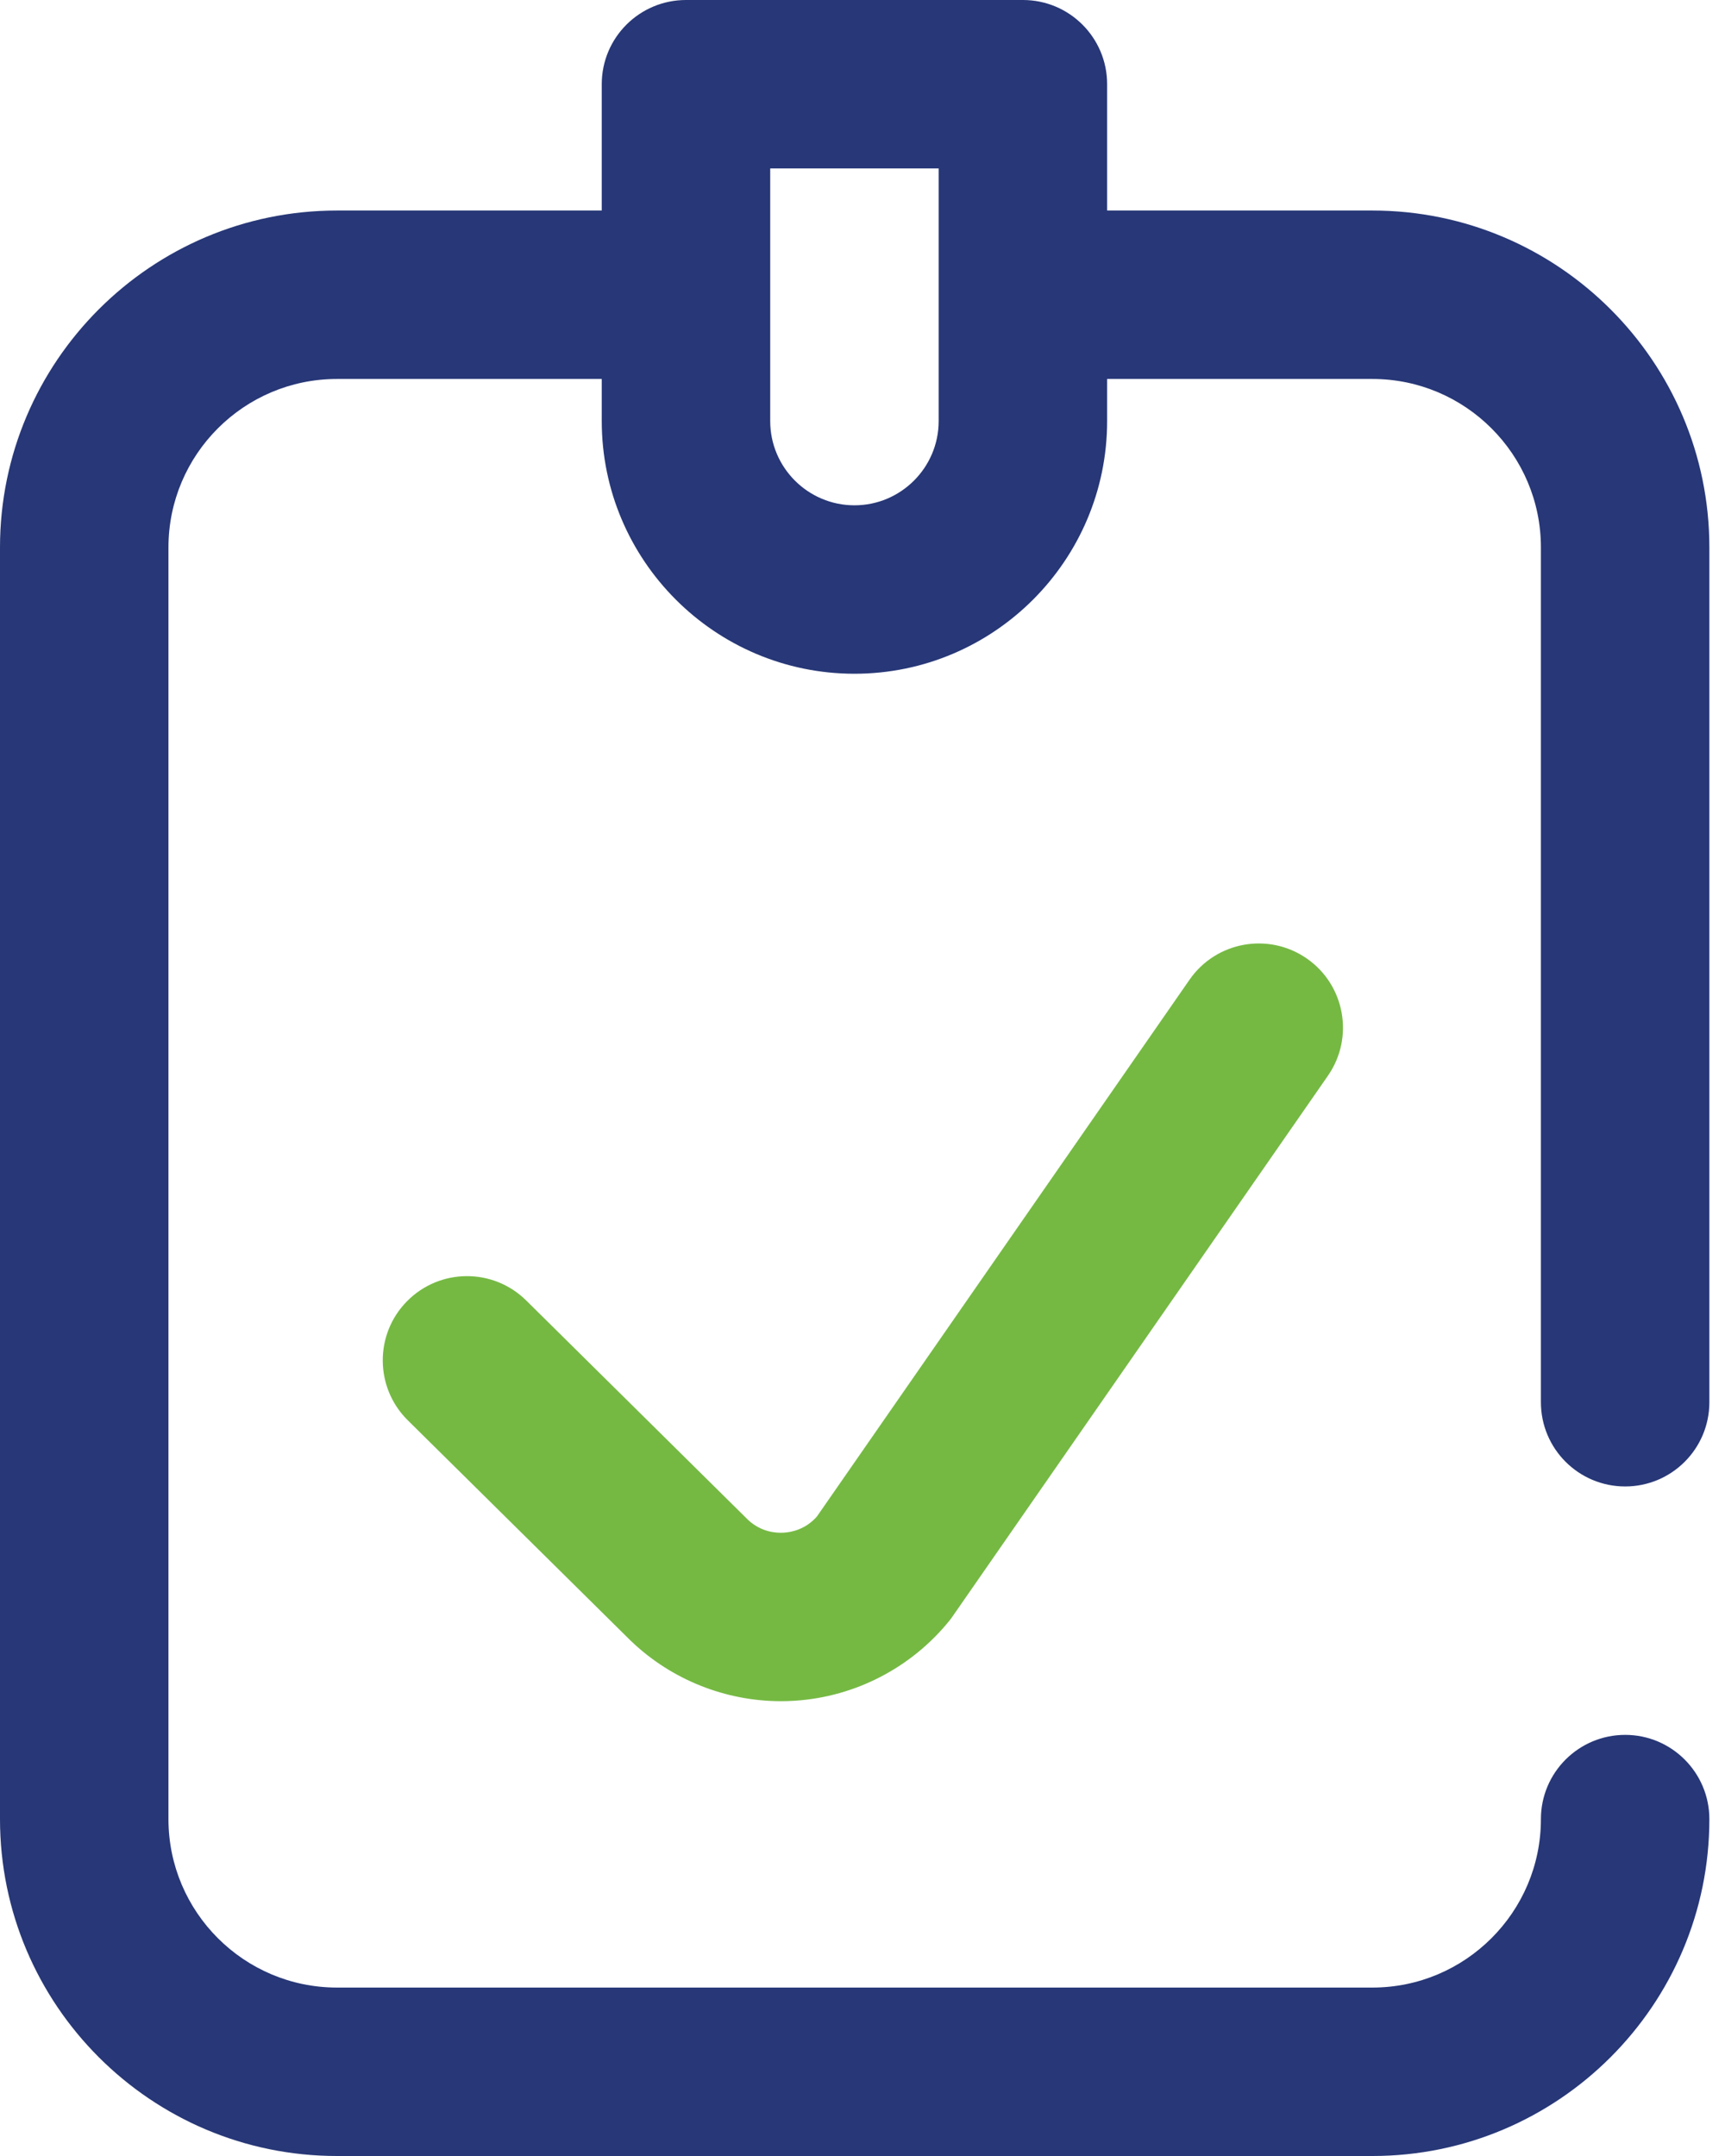 <svg 
 xmlns="http://www.w3.org/2000/svg"
 xmlns:xlink="http://www.w3.org/1999/xlink"
 width="32px" height="40px">
<path fill-rule="evenodd"  fill="rgb(39, 55, 119)"
 d="M30.148,27.578 C29.285,27.578 28.585,26.879 28.585,26.015 L28.585,10.156 C28.585,8.433 27.183,7.031 25.460,7.031 L20.538,7.031 L20.538,7.812 C20.538,10.397 18.435,12.500 15.851,12.500 C13.266,12.500 11.163,10.397 11.163,7.812 L11.163,7.031 L6.250,7.031 C4.527,7.031 3.125,8.433 3.125,10.156 L3.125,33.750 C3.125,35.473 4.527,36.875 6.250,36.875 L25.460,36.875 C27.183,36.875 28.585,35.473 28.585,33.750 C28.585,32.887 29.285,32.187 30.148,32.187 C31.010,32.187 31.710,32.887 31.710,33.750 C31.710,37.196 28.906,40.000 25.460,40.000 L6.250,40.000 C2.804,40.000 -0.000,37.196 -0.000,33.750 L-0.000,10.156 C-0.000,6.710 2.804,3.906 6.250,3.906 L11.163,3.906 L11.163,1.562 C11.163,0.699 11.863,-0.000 12.726,-0.000 L18.976,-0.000 C19.839,-0.000 20.538,0.699 20.538,1.562 L20.538,3.906 L25.460,3.906 C28.906,3.906 31.710,6.710 31.710,10.156 L31.710,26.015 C31.710,26.879 31.010,27.578 30.148,27.578 ZM17.413,3.125 L14.288,3.125 L14.288,7.812 C14.288,8.674 14.989,9.375 15.851,9.375 C16.712,9.375 17.413,8.674 17.413,7.812 L17.413,3.125 Z"/>
<path fill-rule="evenodd"  fill="rgb(117, 185, 67)"
 d="M24.242,17.783 C24.951,18.275 25.126,19.249 24.634,19.958 L17.682,29.973 C17.662,30.004 17.640,30.033 17.617,30.062 C16.915,30.935 15.871,31.479 14.753,31.553 C14.664,31.559 14.575,31.562 14.487,31.562 C13.461,31.562 12.463,31.166 11.716,30.455 C11.708,30.448 11.701,30.441 11.694,30.434 L7.564,26.350 C6.951,25.743 6.945,24.753 7.552,24.140 C8.159,23.526 9.149,23.521 9.762,24.128 L13.878,28.199 C14.123,28.427 14.400,28.445 14.545,28.435 C14.685,28.426 14.945,28.374 15.154,28.136 L22.067,18.176 C22.559,17.467 23.533,17.291 24.242,17.783 L24.242,17.783 Z"/>
</svg>